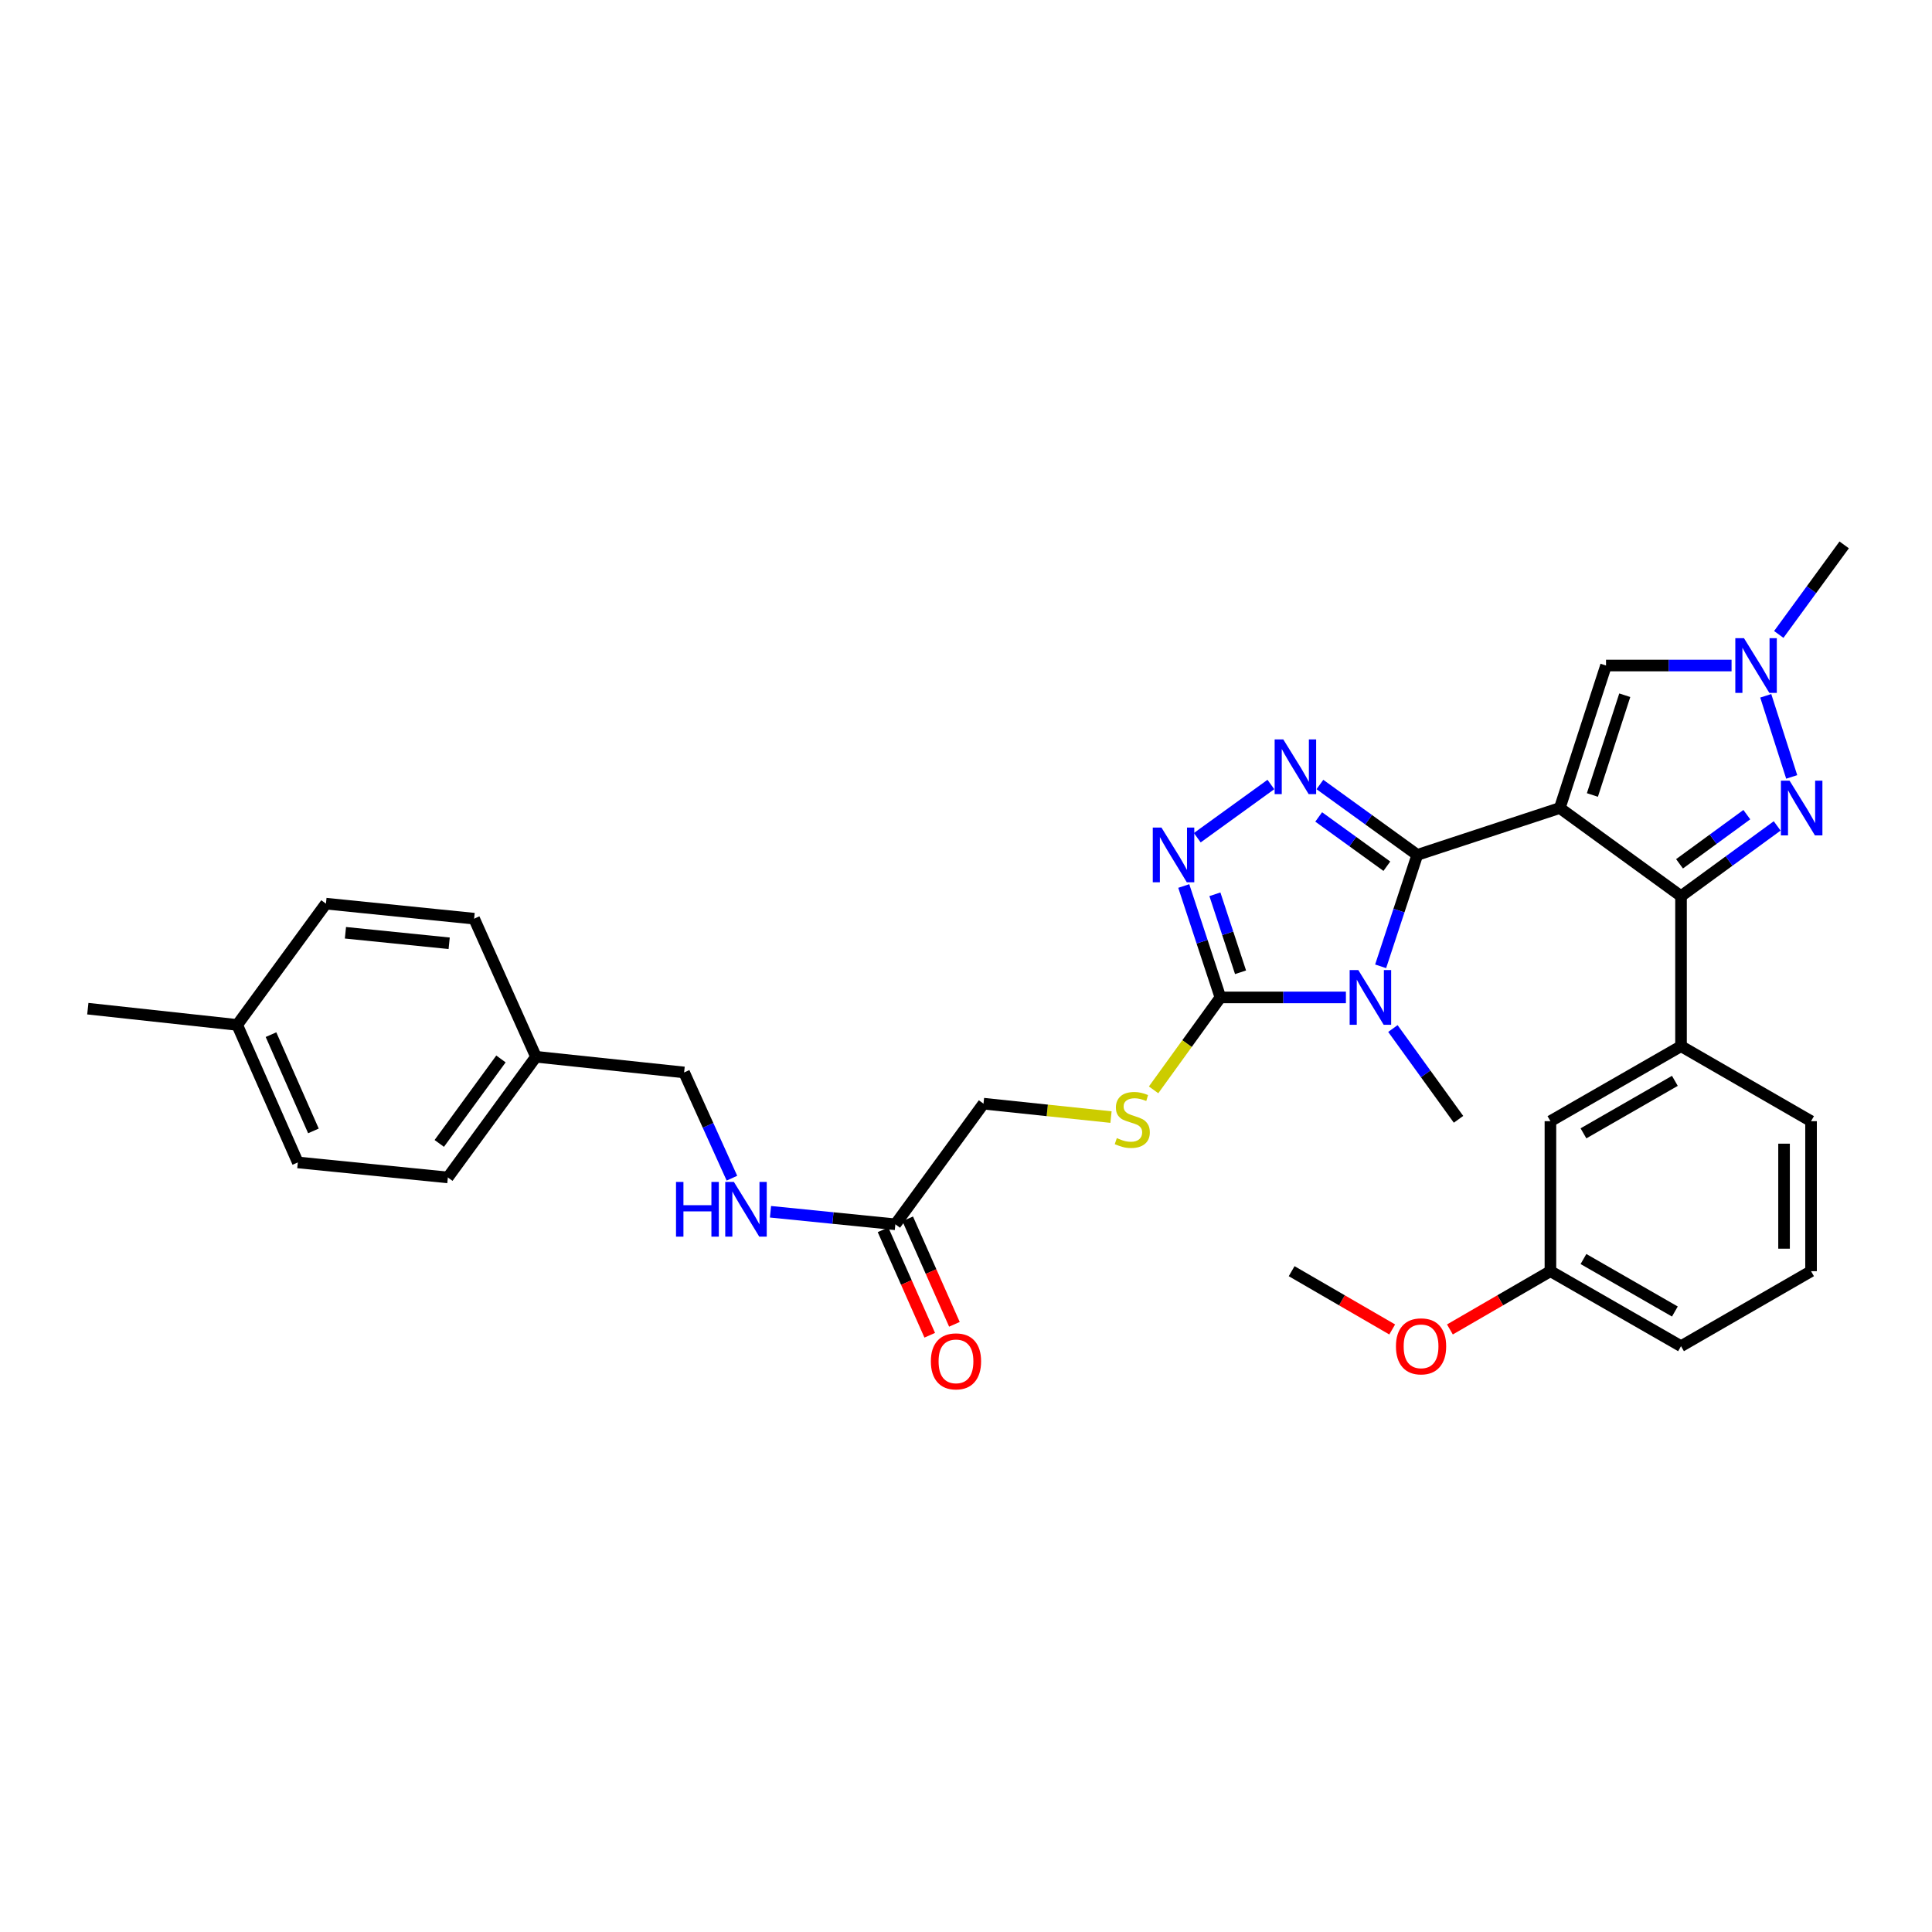 <?xml version='1.0' encoding='iso-8859-1'?>
<svg version='1.1' baseProfile='full'
              xmlns='http://www.w3.org/2000/svg'
                      xmlns:rdkit='http://www.rdkit.org/xml'
                      xmlns:xlink='http://www.w3.org/1999/xlink'
                  xml:space='preserve'
width='1000px' height='1000px' viewBox='0 0 1000 1000'>
<!-- END OF HEADER -->
<rect style='opacity:1.0;fill:#FFFFFF;stroke:none' width='1000' height='1000' x='0' y='0'> </rect>
<path class='bond-0' d='M 807.342,418.233 L 733.581,442.494' style='fill:none;fill-rule:evenodd;stroke:#000000;stroke-width:6px;stroke-linecap:butt;stroke-linejoin:miter;stroke-opacity:1' />
<path class='bond-2' d='M 807.342,418.233 L 870.094,463.844' style='fill:none;fill-rule:evenodd;stroke:#000000;stroke-width:6px;stroke-linecap:butt;stroke-linejoin:miter;stroke-opacity:1' />
<path class='bond-7' d='M 807.342,418.233 L 831.277,344.472' style='fill:none;fill-rule:evenodd;stroke:#000000;stroke-width:6px;stroke-linecap:butt;stroke-linejoin:miter;stroke-opacity:1' />
<path class='bond-7' d='M 824.224,411.482 L 840.978,359.85' style='fill:none;fill-rule:evenodd;stroke:#000000;stroke-width:6px;stroke-linecap:butt;stroke-linejoin:miter;stroke-opacity:1' />
<path class='bond-1' d='M 733.581,442.494 L 724.098,471.328' style='fill:none;fill-rule:evenodd;stroke:#000000;stroke-width:6px;stroke-linecap:butt;stroke-linejoin:miter;stroke-opacity:1' />
<path class='bond-1' d='M 724.098,471.328 L 714.615,500.162' style='fill:none;fill-rule:evenodd;stroke:#0000FF;stroke-width:6px;stroke-linecap:butt;stroke-linejoin:miter;stroke-opacity:1' />
<path class='bond-3' d='M 733.581,442.494 L 708.381,424.275' style='fill:none;fill-rule:evenodd;stroke:#000000;stroke-width:6px;stroke-linecap:butt;stroke-linejoin:miter;stroke-opacity:1' />
<path class='bond-3' d='M 708.381,424.275 L 683.181,406.056' style='fill:none;fill-rule:evenodd;stroke:#0000FF;stroke-width:6px;stroke-linecap:butt;stroke-linejoin:miter;stroke-opacity:1' />
<path class='bond-3' d='M 717.833,448.353 L 700.193,435.6' style='fill:none;fill-rule:evenodd;stroke:#000000;stroke-width:6px;stroke-linecap:butt;stroke-linejoin:miter;stroke-opacity:1' />
<path class='bond-3' d='M 700.193,435.6 L 682.553,422.846' style='fill:none;fill-rule:evenodd;stroke:#0000FF;stroke-width:6px;stroke-linecap:butt;stroke-linejoin:miter;stroke-opacity:1' />
<path class='bond-4' d='M 696.639,516.263 L 664.158,516.263' style='fill:none;fill-rule:evenodd;stroke:#0000FF;stroke-width:6px;stroke-linecap:butt;stroke-linejoin:miter;stroke-opacity:1' />
<path class='bond-4' d='M 664.158,516.263 L 631.677,516.263' style='fill:none;fill-rule:evenodd;stroke:#000000;stroke-width:6px;stroke-linecap:butt;stroke-linejoin:miter;stroke-opacity:1' />
<path class='bond-16' d='M 720.963,532.369 L 737.947,555.863' style='fill:none;fill-rule:evenodd;stroke:#0000FF;stroke-width:6px;stroke-linecap:butt;stroke-linejoin:miter;stroke-opacity:1' />
<path class='bond-16' d='M 737.947,555.863 L 754.93,579.357' style='fill:none;fill-rule:evenodd;stroke:#000000;stroke-width:6px;stroke-linecap:butt;stroke-linejoin:miter;stroke-opacity:1' />
<path class='bond-6' d='M 870.094,463.844 L 894.978,445.667' style='fill:none;fill-rule:evenodd;stroke:#000000;stroke-width:6px;stroke-linecap:butt;stroke-linejoin:miter;stroke-opacity:1' />
<path class='bond-6' d='M 894.978,445.667 L 919.863,427.49' style='fill:none;fill-rule:evenodd;stroke:#0000FF;stroke-width:6px;stroke-linecap:butt;stroke-linejoin:miter;stroke-opacity:1' />
<path class='bond-6' d='M 869.317,447.106 L 886.736,434.383' style='fill:none;fill-rule:evenodd;stroke:#000000;stroke-width:6px;stroke-linecap:butt;stroke-linejoin:miter;stroke-opacity:1' />
<path class='bond-6' d='M 886.736,434.383 L 904.155,421.659' style='fill:none;fill-rule:evenodd;stroke:#0000FF;stroke-width:6px;stroke-linecap:butt;stroke-linejoin:miter;stroke-opacity:1' />
<path class='bond-9' d='M 870.094,463.844 L 870.094,541.502' style='fill:none;fill-rule:evenodd;stroke:#000000;stroke-width:6px;stroke-linecap:butt;stroke-linejoin:miter;stroke-opacity:1' />
<path class='bond-5' d='M 657.808,406.057 L 619.711,433.604' style='fill:none;fill-rule:evenodd;stroke:#0000FF;stroke-width:6px;stroke-linecap:butt;stroke-linejoin:miter;stroke-opacity:1' />
<path class='bond-10' d='M 631.677,516.263 L 614.385,540.184' style='fill:none;fill-rule:evenodd;stroke:#000000;stroke-width:6px;stroke-linecap:butt;stroke-linejoin:miter;stroke-opacity:1' />
<path class='bond-10' d='M 614.385,540.184 L 597.093,564.104' style='fill:none;fill-rule:evenodd;stroke:#CCCC00;stroke-width:6px;stroke-linecap:butt;stroke-linejoin:miter;stroke-opacity:1' />
<path class='bond-33' d='M 631.677,516.263 L 622.194,487.429' style='fill:none;fill-rule:evenodd;stroke:#000000;stroke-width:6px;stroke-linecap:butt;stroke-linejoin:miter;stroke-opacity:1' />
<path class='bond-33' d='M 622.194,487.429 L 612.711,458.596' style='fill:none;fill-rule:evenodd;stroke:#0000FF;stroke-width:6px;stroke-linecap:butt;stroke-linejoin:miter;stroke-opacity:1' />
<path class='bond-33' d='M 642.107,503.247 L 635.469,483.064' style='fill:none;fill-rule:evenodd;stroke:#000000;stroke-width:6px;stroke-linecap:butt;stroke-linejoin:miter;stroke-opacity:1' />
<path class='bond-33' d='M 635.469,483.064 L 628.831,462.88' style='fill:none;fill-rule:evenodd;stroke:#0000FF;stroke-width:6px;stroke-linecap:butt;stroke-linejoin:miter;stroke-opacity:1' />
<path class='bond-32' d='M 927.386,402.137 L 913.95,360.146' style='fill:none;fill-rule:evenodd;stroke:#0000FF;stroke-width:6px;stroke-linecap:butt;stroke-linejoin:miter;stroke-opacity:1' />
<path class='bond-8' d='M 831.277,344.472 L 863.765,344.472' style='fill:none;fill-rule:evenodd;stroke:#000000;stroke-width:6px;stroke-linecap:butt;stroke-linejoin:miter;stroke-opacity:1' />
<path class='bond-8' d='M 863.765,344.472 L 896.253,344.472' style='fill:none;fill-rule:evenodd;stroke:#0000FF;stroke-width:6px;stroke-linecap:butt;stroke-linejoin:miter;stroke-opacity:1' />
<path class='bond-23' d='M 920.69,328.379 L 937.618,305.205' style='fill:none;fill-rule:evenodd;stroke:#0000FF;stroke-width:6px;stroke-linecap:butt;stroke-linejoin:miter;stroke-opacity:1' />
<path class='bond-23' d='M 937.618,305.205 L 954.545,282.03' style='fill:none;fill-rule:evenodd;stroke:#000000;stroke-width:6px;stroke-linecap:butt;stroke-linejoin:miter;stroke-opacity:1' />
<path class='bond-13' d='M 870.094,541.502 L 802.497,580.32' style='fill:none;fill-rule:evenodd;stroke:#000000;stroke-width:6px;stroke-linecap:butt;stroke-linejoin:miter;stroke-opacity:1' />
<path class='bond-13' d='M 866.913,559.443 L 819.596,586.616' style='fill:none;fill-rule:evenodd;stroke:#000000;stroke-width:6px;stroke-linecap:butt;stroke-linejoin:miter;stroke-opacity:1' />
<path class='bond-26' d='M 870.094,541.502 L 937.396,580.32' style='fill:none;fill-rule:evenodd;stroke:#000000;stroke-width:6px;stroke-linecap:butt;stroke-linejoin:miter;stroke-opacity:1' />
<path class='bond-15' d='M 575.05,578.199 L 542.055,574.729' style='fill:none;fill-rule:evenodd;stroke:#CCCC00;stroke-width:6px;stroke-linecap:butt;stroke-linejoin:miter;stroke-opacity:1' />
<path class='bond-15' d='M 542.055,574.729 L 509.06,571.26' style='fill:none;fill-rule:evenodd;stroke:#000000;stroke-width:6px;stroke-linecap:butt;stroke-linejoin:miter;stroke-opacity:1' />
<path class='bond-11' d='M 463.442,633.702 L 509.06,571.26' style='fill:none;fill-rule:evenodd;stroke:#000000;stroke-width:6px;stroke-linecap:butt;stroke-linejoin:miter;stroke-opacity:1' />
<path class='bond-12' d='M 463.442,633.702 L 431.125,630.453' style='fill:none;fill-rule:evenodd;stroke:#000000;stroke-width:6px;stroke-linecap:butt;stroke-linejoin:miter;stroke-opacity:1' />
<path class='bond-12' d='M 431.125,630.453 L 398.808,627.205' style='fill:none;fill-rule:evenodd;stroke:#0000FF;stroke-width:6px;stroke-linecap:butt;stroke-linejoin:miter;stroke-opacity:1' />
<path class='bond-14' d='M 457.053,636.531 L 469.14,663.827' style='fill:none;fill-rule:evenodd;stroke:#000000;stroke-width:6px;stroke-linecap:butt;stroke-linejoin:miter;stroke-opacity:1' />
<path class='bond-14' d='M 469.14,663.827 L 481.226,691.123' style='fill:none;fill-rule:evenodd;stroke:#FF0000;stroke-width:6px;stroke-linecap:butt;stroke-linejoin:miter;stroke-opacity:1' />
<path class='bond-14' d='M 469.83,630.873 L 481.917,658.169' style='fill:none;fill-rule:evenodd;stroke:#000000;stroke-width:6px;stroke-linecap:butt;stroke-linejoin:miter;stroke-opacity:1' />
<path class='bond-14' d='M 481.917,658.169 L 494.004,685.465' style='fill:none;fill-rule:evenodd;stroke:#FF0000;stroke-width:6px;stroke-linecap:butt;stroke-linejoin:miter;stroke-opacity:1' />
<path class='bond-17' d='M 378.843,609.827 L 366.468,582.462' style='fill:none;fill-rule:evenodd;stroke:#0000FF;stroke-width:6px;stroke-linecap:butt;stroke-linejoin:miter;stroke-opacity:1' />
<path class='bond-17' d='M 366.468,582.462 L 354.093,555.096' style='fill:none;fill-rule:evenodd;stroke:#000000;stroke-width:6px;stroke-linecap:butt;stroke-linejoin:miter;stroke-opacity:1' />
<path class='bond-18' d='M 802.497,580.32 L 802.497,657.963' style='fill:none;fill-rule:evenodd;stroke:#000000;stroke-width:6px;stroke-linecap:butt;stroke-linejoin:miter;stroke-opacity:1' />
<path class='bond-19' d='M 354.093,555.096 L 277.42,546.983' style='fill:none;fill-rule:evenodd;stroke:#000000;stroke-width:6px;stroke-linecap:butt;stroke-linejoin:miter;stroke-opacity:1' />
<path class='bond-27' d='M 802.497,657.963 L 776.485,673.042' style='fill:none;fill-rule:evenodd;stroke:#000000;stroke-width:6px;stroke-linecap:butt;stroke-linejoin:miter;stroke-opacity:1' />
<path class='bond-27' d='M 776.485,673.042 L 750.472,688.122' style='fill:none;fill-rule:evenodd;stroke:#FF0000;stroke-width:6px;stroke-linecap:butt;stroke-linejoin:miter;stroke-opacity:1' />
<path class='bond-34' d='M 802.497,657.963 L 870.094,696.78' style='fill:none;fill-rule:evenodd;stroke:#000000;stroke-width:6px;stroke-linecap:butt;stroke-linejoin:miter;stroke-opacity:1' />
<path class='bond-34' d='M 819.596,651.667 L 866.913,678.839' style='fill:none;fill-rule:evenodd;stroke:#000000;stroke-width:6px;stroke-linecap:butt;stroke-linejoin:miter;stroke-opacity:1' />
<path class='bond-21' d='M 277.42,546.983 L 245.404,475.505' style='fill:none;fill-rule:evenodd;stroke:#000000;stroke-width:6px;stroke-linecap:butt;stroke-linejoin:miter;stroke-opacity:1' />
<path class='bond-22' d='M 277.42,546.983 L 231.81,609.441' style='fill:none;fill-rule:evenodd;stroke:#000000;stroke-width:6px;stroke-linecap:butt;stroke-linejoin:miter;stroke-opacity:1' />
<path class='bond-22' d='M 259.293,548.111 L 227.366,591.831' style='fill:none;fill-rule:evenodd;stroke:#000000;stroke-width:6px;stroke-linecap:butt;stroke-linejoin:miter;stroke-opacity:1' />
<path class='bond-20' d='M 122.771,530.494 L 154.151,601.669' style='fill:none;fill-rule:evenodd;stroke:#000000;stroke-width:6px;stroke-linecap:butt;stroke-linejoin:miter;stroke-opacity:1' />
<path class='bond-20' d='M 140.265,535.533 L 162.231,585.356' style='fill:none;fill-rule:evenodd;stroke:#000000;stroke-width:6px;stroke-linecap:butt;stroke-linejoin:miter;stroke-opacity:1' />
<path class='bond-30' d='M 122.771,530.494 L 45.455,522.086' style='fill:none;fill-rule:evenodd;stroke:#000000;stroke-width:6px;stroke-linecap:butt;stroke-linejoin:miter;stroke-opacity:1' />
<path class='bond-35' d='M 122.771,530.494 L 168.708,467.726' style='fill:none;fill-rule:evenodd;stroke:#000000;stroke-width:6px;stroke-linecap:butt;stroke-linejoin:miter;stroke-opacity:1' />
<path class='bond-24' d='M 245.404,475.505 L 168.708,467.726' style='fill:none;fill-rule:evenodd;stroke:#000000;stroke-width:6px;stroke-linecap:butt;stroke-linejoin:miter;stroke-opacity:1' />
<path class='bond-24' d='M 232.489,488.241 L 178.802,482.796' style='fill:none;fill-rule:evenodd;stroke:#000000;stroke-width:6px;stroke-linecap:butt;stroke-linejoin:miter;stroke-opacity:1' />
<path class='bond-25' d='M 231.81,609.441 L 154.151,601.669' style='fill:none;fill-rule:evenodd;stroke:#000000;stroke-width:6px;stroke-linecap:butt;stroke-linejoin:miter;stroke-opacity:1' />
<path class='bond-28' d='M 937.396,580.32 L 937.396,657.963' style='fill:none;fill-rule:evenodd;stroke:#000000;stroke-width:6px;stroke-linecap:butt;stroke-linejoin:miter;stroke-opacity:1' />
<path class='bond-28' d='M 923.422,591.966 L 923.422,646.316' style='fill:none;fill-rule:evenodd;stroke:#000000;stroke-width:6px;stroke-linecap:butt;stroke-linejoin:miter;stroke-opacity:1' />
<path class='bond-31' d='M 720.602,688.125 L 694.577,673.044' style='fill:none;fill-rule:evenodd;stroke:#FF0000;stroke-width:6px;stroke-linecap:butt;stroke-linejoin:miter;stroke-opacity:1' />
<path class='bond-31' d='M 694.577,673.044 L 668.553,657.963' style='fill:none;fill-rule:evenodd;stroke:#000000;stroke-width:6px;stroke-linecap:butt;stroke-linejoin:miter;stroke-opacity:1' />
<path class='bond-29' d='M 937.396,657.963 L 870.094,696.78' style='fill:none;fill-rule:evenodd;stroke:#000000;stroke-width:6px;stroke-linecap:butt;stroke-linejoin:miter;stroke-opacity:1' />
<path  class='atom-2' d='M 703.06 502.103
L 712.34 517.103
Q 713.26 518.583, 714.74 521.263
Q 716.22 523.943, 716.3 524.103
L 716.3 502.103
L 720.06 502.103
L 720.06 530.423
L 716.18 530.423
L 706.22 514.023
Q 705.06 512.103, 703.82 509.903
Q 702.62 507.703, 702.26 507.023
L 702.26 530.423
L 698.58 530.423
L 698.58 502.103
L 703.06 502.103
' fill='#0000FF'/>
<path  class='atom-4' d='M 664.234 382.724
L 673.514 397.724
Q 674.434 399.204, 675.914 401.884
Q 677.394 404.564, 677.474 404.724
L 677.474 382.724
L 681.234 382.724
L 681.234 411.044
L 677.354 411.044
L 667.394 394.644
Q 666.234 392.724, 664.994 390.524
Q 663.794 388.324, 663.434 387.644
L 663.434 411.044
L 659.754 411.044
L 659.754 382.724
L 664.234 382.724
' fill='#0000FF'/>
<path  class='atom-6' d='M 601.156 428.334
L 610.436 443.334
Q 611.356 444.814, 612.836 447.494
Q 614.316 450.174, 614.396 450.334
L 614.396 428.334
L 618.156 428.334
L 618.156 456.654
L 614.276 456.654
L 604.316 440.254
Q 603.156 438.334, 601.916 436.134
Q 600.716 433.934, 600.356 433.254
L 600.356 456.654
L 596.676 456.654
L 596.676 428.334
L 601.156 428.334
' fill='#0000FF'/>
<path  class='atom-7' d='M 926.276 404.073
L 935.556 419.073
Q 936.476 420.553, 937.956 423.233
Q 939.436 425.913, 939.516 426.073
L 939.516 404.073
L 943.276 404.073
L 943.276 432.393
L 939.396 432.393
L 929.436 415.993
Q 928.276 414.073, 927.036 411.873
Q 925.836 409.673, 925.476 408.993
L 925.476 432.393
L 921.796 432.393
L 921.796 404.073
L 926.276 404.073
' fill='#0000FF'/>
<path  class='atom-9' d='M 902.675 330.312
L 911.955 345.312
Q 912.875 346.792, 914.355 349.472
Q 915.835 352.152, 915.915 352.312
L 915.915 330.312
L 919.675 330.312
L 919.675 358.632
L 915.795 358.632
L 905.835 342.232
Q 904.675 340.312, 903.435 338.112
Q 902.235 335.912, 901.875 335.232
L 901.875 358.632
L 898.195 358.632
L 898.195 330.312
L 902.675 330.312
' fill='#0000FF'/>
<path  class='atom-11' d='M 578.066 589.077
Q 578.386 589.197, 579.706 589.757
Q 581.026 590.317, 582.466 590.677
Q 583.946 590.997, 585.386 590.997
Q 588.066 590.997, 589.626 589.717
Q 591.186 588.397, 591.186 586.117
Q 591.186 584.557, 590.386 583.597
Q 589.626 582.637, 588.426 582.117
Q 587.226 581.597, 585.226 580.997
Q 582.706 580.237, 581.186 579.517
Q 579.706 578.797, 578.626 577.277
Q 577.586 575.757, 577.586 573.197
Q 577.586 569.637, 579.986 567.437
Q 582.426 565.237, 587.226 565.237
Q 590.506 565.237, 594.226 566.797
L 593.306 569.877
Q 589.906 568.477, 587.346 568.477
Q 584.586 568.477, 583.066 569.637
Q 581.546 570.757, 581.586 572.717
Q 581.586 574.237, 582.346 575.157
Q 583.146 576.077, 584.266 576.597
Q 585.426 577.117, 587.346 577.717
Q 589.906 578.517, 591.426 579.317
Q 592.946 580.117, 594.026 581.757
Q 595.146 583.357, 595.146 586.117
Q 595.146 590.037, 592.506 592.157
Q 589.906 594.237, 585.546 594.237
Q 583.026 594.237, 581.106 593.677
Q 579.226 593.157, 576.986 592.237
L 578.066 589.077
' fill='#CCCC00'/>
<path  class='atom-13' d='M 349.905 611.77
L 353.745 611.77
L 353.745 623.81
L 368.225 623.81
L 368.225 611.77
L 372.065 611.77
L 372.065 640.09
L 368.225 640.09
L 368.225 627.01
L 353.745 627.01
L 353.745 640.09
L 349.905 640.09
L 349.905 611.77
' fill='#0000FF'/>
<path  class='atom-13' d='M 379.865 611.77
L 389.145 626.77
Q 390.065 628.25, 391.545 630.93
Q 393.025 633.61, 393.105 633.77
L 393.105 611.77
L 396.865 611.77
L 396.865 640.09
L 392.985 640.09
L 383.025 623.69
Q 381.865 621.77, 380.625 619.57
Q 379.425 617.37, 379.065 616.69
L 379.065 640.09
L 375.385 640.09
L 375.385 611.77
L 379.865 611.77
' fill='#0000FF'/>
<path  class='atom-15' d='M 481.814 704.631
Q 481.814 697.831, 485.174 694.031
Q 488.534 690.231, 494.814 690.231
Q 501.094 690.231, 504.454 694.031
Q 507.814 697.831, 507.814 704.631
Q 507.814 711.511, 504.414 715.431
Q 501.014 719.311, 494.814 719.311
Q 488.574 719.311, 485.174 715.431
Q 481.814 711.551, 481.814 704.631
M 494.814 716.111
Q 499.134 716.111, 501.454 713.231
Q 503.814 710.311, 503.814 704.631
Q 503.814 699.071, 501.454 696.271
Q 499.134 693.431, 494.814 693.431
Q 490.494 693.431, 488.134 696.231
Q 485.814 699.031, 485.814 704.631
Q 485.814 710.351, 488.134 713.231
Q 490.494 716.111, 494.814 716.111
' fill='#FF0000'/>
<path  class='atom-28' d='M 722.537 696.86
Q 722.537 690.06, 725.897 686.26
Q 729.257 682.46, 735.537 682.46
Q 741.817 682.46, 745.177 686.26
Q 748.537 690.06, 748.537 696.86
Q 748.537 703.74, 745.137 707.66
Q 741.737 711.54, 735.537 711.54
Q 729.297 711.54, 725.897 707.66
Q 722.537 703.78, 722.537 696.86
M 735.537 708.34
Q 739.857 708.34, 742.177 705.46
Q 744.537 702.54, 744.537 696.86
Q 744.537 691.3, 742.177 688.5
Q 739.857 685.66, 735.537 685.66
Q 731.217 685.66, 728.857 688.46
Q 726.537 691.26, 726.537 696.86
Q 726.537 702.58, 728.857 705.46
Q 731.217 708.34, 735.537 708.34
' fill='#FF0000'/>
</svg>
